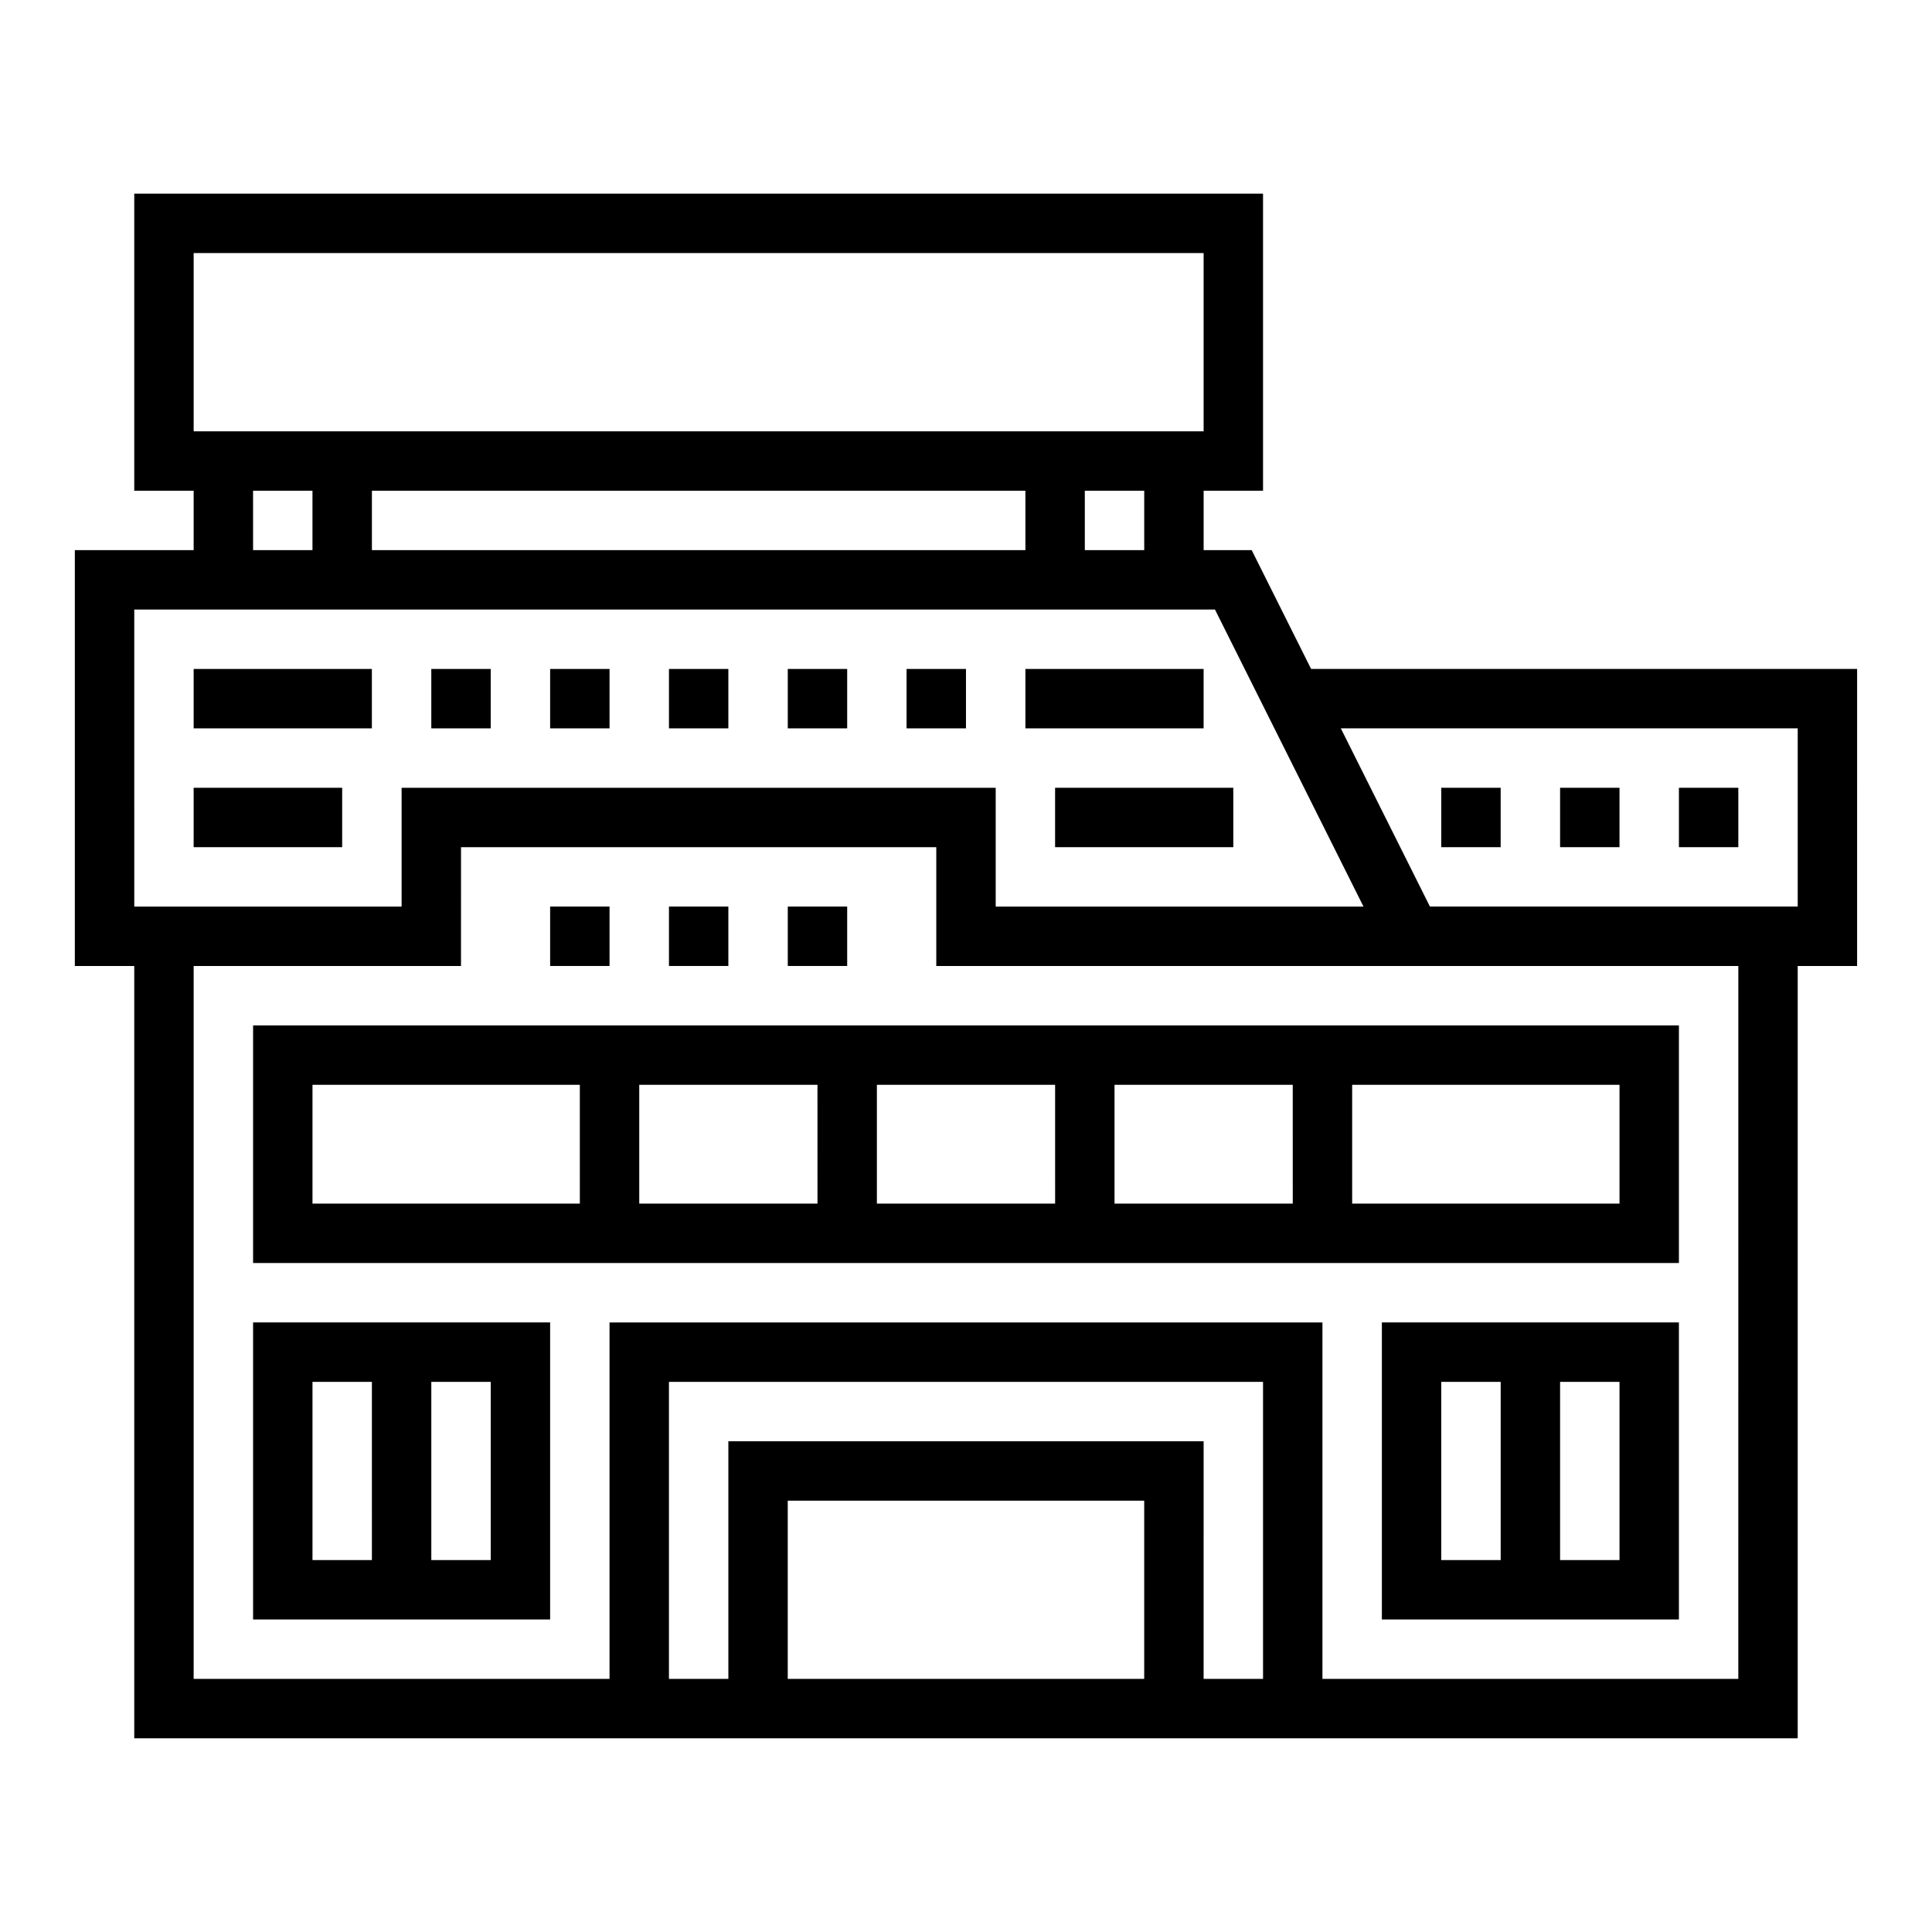 <?xml version="1.0" encoding="UTF-8"?>
<!-- Uploaded to: SVG Repo, www.svgrepo.com, Generator: SVG Repo Mixer Tools -->
<svg fill="#000000" width="800px" height="800px" version="1.1" viewBox="144 144 512 512" xmlns="http://www.w3.org/2000/svg">
 <g>
  <path d="m475.71 289.79h-12.734v-15.742h15.742v-78.723h-299.14v78.723h15.742v15.742h-31.488v110.21h15.746v204.67h440.83v-204.67h15.742l0.004-78.723h-144.7zm-28.48 0h-15.742v-15.742h15.742zm-31.488 0h-173.18v-15.742h173.18zm-220.42-78.719h267.65v47.23h-267.65zm15.742 62.977h15.742v15.742h-15.738zm-31.484 31.488h286.4l39.359 78.719h-97.469v-31.488h-157.44v31.488h-70.848zm173.18 283.39v-47.23h94.465v47.23zm110.21 0 0.004-62.977h-125.95v62.977h-15.746v-78.719h157.44v78.719zm141.7 0h-110.21v-94.465h-188.93v94.465h-110.21v-188.93h70.848l0.004-31.488h125.95v31.488h212.55zm15.742-251.91v47.23l-97.465 0.004-23.617-47.23z"/>
  <path d="m588.93 352.77h15.742v15.742h-15.742z"/>
  <path d="m525.95 352.77h15.742v15.742h-15.742z"/>
  <path d="m557.44 352.77h15.742v15.742h-15.742z"/>
  <path d="m352.77 384.25h15.742v15.742h-15.742z"/>
  <path d="m289.79 384.25h15.742v15.742h-15.742z"/>
  <path d="m321.28 384.25h15.742v15.742h-15.742z"/>
  <path d="m510.21 494.46v78.723h78.719v-78.723zm31.488 62.977h-15.746v-47.23h15.742zm31.488-47.23v47.23h-15.746v-47.23z"/>
  <path d="m211.07 494.46v78.723h78.719v-78.723zm31.488 62.977h-15.746v-47.23h15.742zm31.488-47.23v47.23h-15.746v-47.23z"/>
  <path d="m211.07 415.74v62.977h377.86v-62.977zm86.594 47.23-70.852 0.004v-31.488h70.848zm62.977 0-47.234 0.004v-31.488h47.23zm62.977 0-47.234 0.004v-31.488h47.23zm62.977 0-47.234 0.004v-31.488h47.23zm86.594-31.488v31.488l-70.852 0.004v-31.488z"/>
  <path d="m195.32 352.77h39.359v15.742h-39.359z"/>
  <path d="m195.32 321.28h47.23v15.742h-47.23z"/>
  <path d="m423.61 352.77h47.23v15.742h-47.23z"/>
  <path d="m415.74 321.28h47.23v15.742h-47.23z"/>
  <path d="m258.3 321.28h15.742v15.742h-15.742z"/>
  <path d="m289.79 321.28h15.742v15.742h-15.742z"/>
  <path d="m321.28 321.28h15.742v15.742h-15.742z"/>
  <path d="m352.77 321.28h15.742v15.742h-15.742z"/>
  <path d="m384.25 321.28h15.742v15.742h-15.742z"/>
 </g>
</svg>